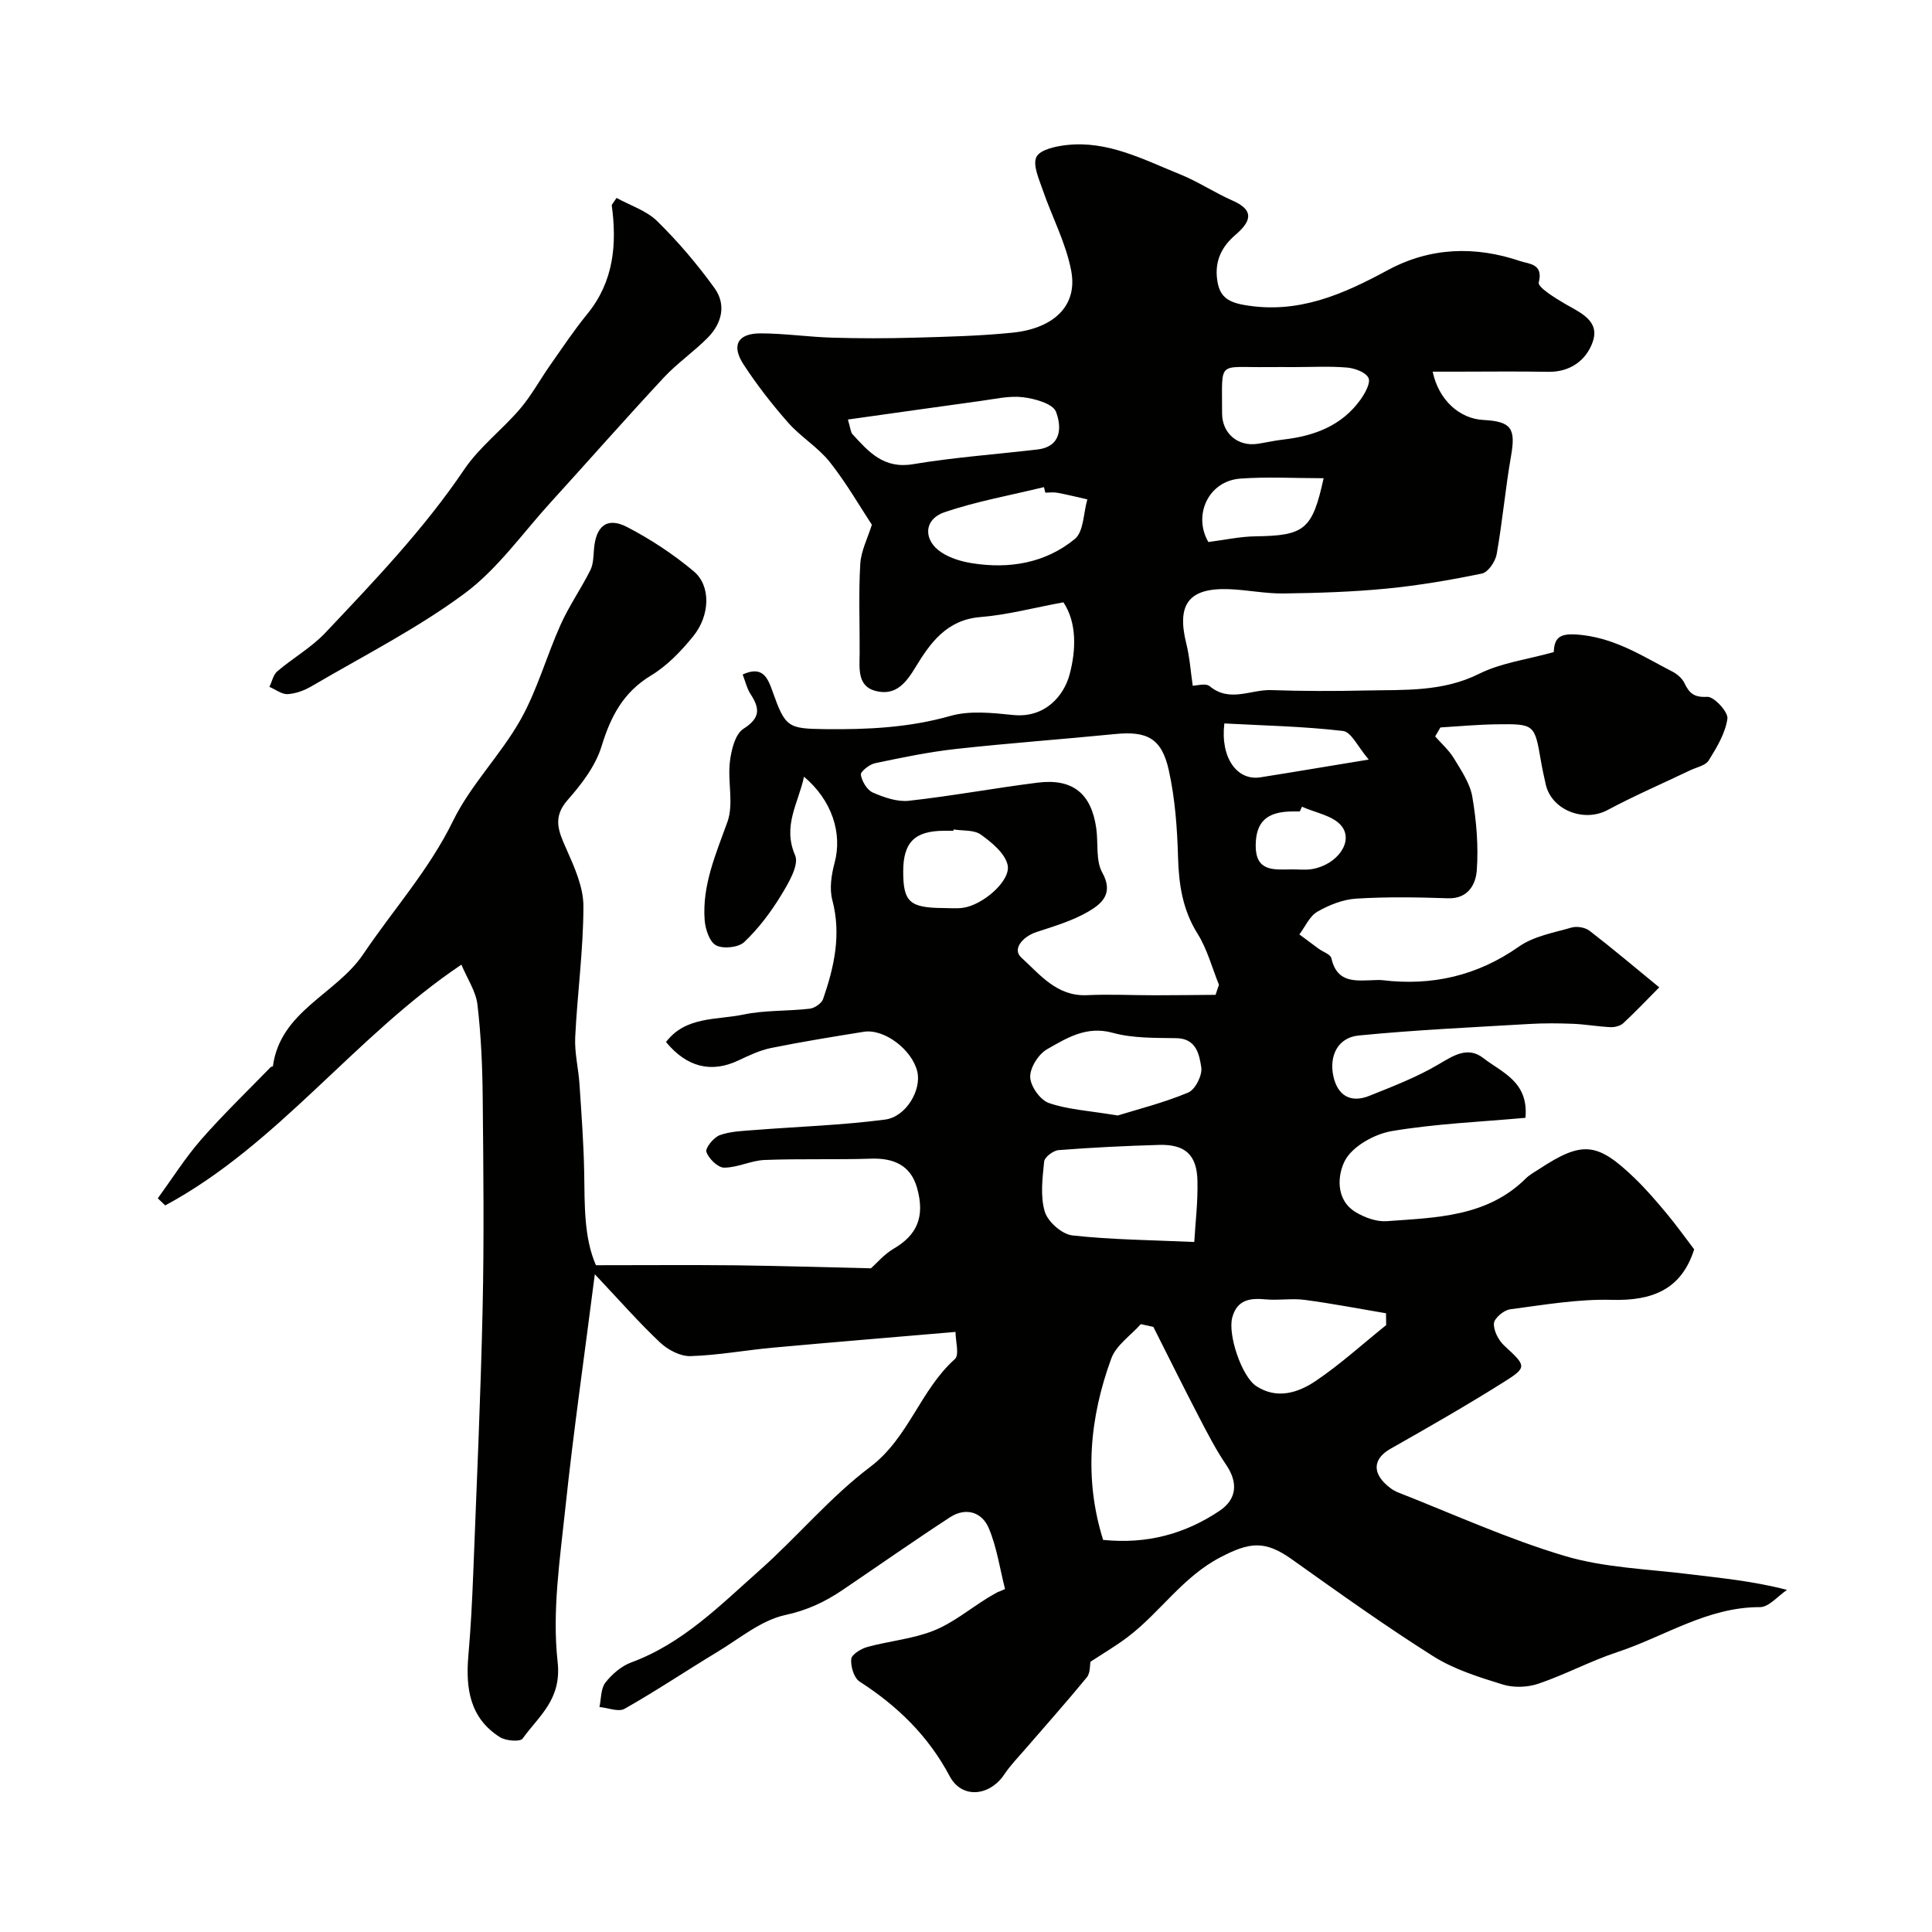 <svg enable-background="new 0 0 400 400" viewBox="0 0 400 400" xmlns="http://www.w3.org/2000/svg"><g fill="#010100"><path d="m208.08 328.99c-1.07-4.21-1.69-8.61-3.35-12.57-1.42-3.38-4.76-4.42-8.05-2.28-7.51 4.9-14.85 10.05-22.28 15.08-3.62 2.45-7.3 4.18-11.84 5.16-5 1.09-9.45 4.87-14.05 7.64-6.42 3.88-12.67 8.07-19.2 11.77-1.26.71-3.44-.21-5.2-.37.37-1.71.26-3.8 1.23-5.05 1.36-1.75 3.31-3.43 5.37-4.19 10.64-3.92 18.39-11.82 26.55-19.06 7.81-6.93 14.59-15.14 22.88-21.39 8.01-6.04 10.38-15.94 17.56-22.35.96-.86.13-3.72.13-5.62-13.06 1.12-25.44 2.13-37.81 3.26-5.7.52-11.37 1.58-17.08 1.75-2.09.06-4.66-1.3-6.27-2.81-4.37-4.11-8.33-8.65-13.52-14.14-2.2 17.23-4.44 32.7-6.08 48.23-1.12 10.64-2.79 21.53-1.62 32.02.87 7.82-3.86 11.16-7.25 15.89-.5.7-3.46.48-4.68-.29-6.26-3.94-7.14-10.12-6.55-16.89.49-5.59.78-11.2 1-16.8.71-18.36 1.55-36.73 1.95-55.1.32-14.53.16-29.07.02-43.6-.06-6.44-.34-12.9-1.09-19.29-.33-2.76-2.1-5.35-3.32-8.27-22.17 14.88-37.92 37.24-61.32 49.85-.51-.49-1.03-.98-1.54-1.47 2.97-4.08 5.68-8.39 8.99-12.18 4.56-5.21 9.57-10.02 14.39-14.99.1-.11.44-.1.45-.17 1.54-11.47 13.11-14.89 18.72-23.23 6.19-9.19 13.62-17.42 18.59-27.6 3.65-7.46 9.86-13.63 13.97-20.93 3.46-6.16 5.37-13.17 8.29-19.67 1.75-3.89 4.23-7.45 6.15-11.27.62-1.23.64-2.82.75-4.26.36-4.88 2.7-6.84 6.85-4.69 4.89 2.53 9.59 5.64 13.81 9.17 3.58 2.99 3.41 9.13-.13 13.48-2.48 3.05-5.37 6.07-8.69 8.08-5.77 3.48-8.37 8.48-10.27 14.69-1.24 4.05-4.13 7.83-7 11.08-3.22 3.65-1.89 6.54-.28 10.16 1.67 3.77 3.54 7.9 3.53 11.88-.01 9.03-1.26 18.05-1.7 27.08-.16 3.24.68 6.51.89 9.77.4 6.09.86 12.18.97 18.27.11 6.72-.07 13.44 2.43 19.18 10.09 0 19.51-.08 28.92.02 9.34.11 18.68.41 28.02.62 1.18-1.04 2.73-2.91 4.7-4.06 4.79-2.79 6.56-6.56 4.84-12.61-1.31-4.64-4.81-6.19-9.52-6.03-7.34.24-14.69-.02-22.03.27-2.82.11-5.59 1.59-8.39 1.59-1.3 0-3.17-1.85-3.67-3.25-.28-.79 1.5-3.01 2.75-3.47 2.24-.81 4.78-.88 7.21-1.07 9.01-.71 18.08-.99 27.02-2.16 4.43-.58 7.58-6.2 6.69-9.93-1.09-4.56-6.85-8.93-11.09-8.25-6.42 1.03-12.84 2.07-19.21 3.36-2.35.48-4.6 1.57-6.8 2.6-5.53 2.6-10.6 1.41-14.93-3.84 4.08-5.37 10.5-4.53 16-5.68 4.47-.94 9.18-.69 13.76-1.22 1.02-.12 2.46-1.11 2.77-2.02 2.29-6.64 3.8-13.33 1.9-20.48-.63-2.38-.18-5.26.48-7.73 1.63-6.07-.53-12.92-6.34-17.8-1.15 5.47-4.5 10.14-1.84 16.28.87 2.01-1.4 5.81-2.95 8.35-2.12 3.47-4.65 6.82-7.58 9.6-1.2 1.14-4.35 1.46-5.84.68-1.36-.72-2.23-3.38-2.36-5.25-.53-7.22 2.33-13.66 4.72-20.32 1.33-3.7.02-8.28.5-12.39.28-2.43 1.08-5.76 2.81-6.87 3.51-2.24 3.43-4.18 1.49-7.16-.77-1.18-1.09-2.65-1.65-4.08 4.19-1.94 5.22.79 6.19 3.51 2.64 7.41 3.14 7.71 10.89 7.8 8.75.1 17.35-.3 25.91-2.73 4.03-1.15 8.68-.64 12.98-.2 6.68.69 10.55-4.02 11.72-8.39 1.36-5.11 1.51-10.74-1.28-14.94-6.14 1.13-11.63 2.61-17.21 3.06-6.98.56-10.39 5.4-13.42 10.39-1.95 3.21-3.94 5.69-7.69 5.03-4.42-.78-3.9-4.6-3.87-7.93.04-6.17-.24-12.35.13-18.49.16-2.72 1.55-5.38 2.4-8.12-2.51-3.81-5.29-8.66-8.72-12.99-2.42-3.05-5.99-5.18-8.59-8.12-3.34-3.79-6.48-7.82-9.24-12.05-2.61-3.99-1.22-6.47 3.53-6.46 4.93.01 9.86.74 14.79.89 5.69.17 11.4.16 17.1 0 6.77-.19 13.56-.35 20.29-1.04 8.29-.85 13.5-5.41 12.12-12.77-1.09-5.79-4-11.22-5.94-16.87-.76-2.22-2.08-5.12-1.26-6.75.77-1.51 4.01-2.21 6.25-2.45 8.52-.95 15.92 3.01 23.45 6.05 3.75 1.51 7.18 3.82 10.9 5.45 4.89 2.14 3.52 4.58.57 7.12-2.85 2.45-4.26 5.39-3.77 9.17.43 3.35 1.91 4.68 5.65 5.33 11.12 1.93 20.39-2.2 29.68-7.22 8.81-4.76 18.12-5.04 27.49-1.85 1.67.57 4.79.48 3.77 4.41-.25.96 3.34 3.18 5.42 4.4 3.18 1.86 7.3 3.49 5.75 7.91-1.32 3.75-4.62 6.27-9.23 6.18-6.33-.12-12.67-.03-19-.03-1.58 0-3.16 0-4.9 0 1.24 5.89 5.56 9.74 10.5 10 5.8.3 6.72 1.76 5.73 7.42-1.18 6.76-1.78 13.62-2.98 20.37-.27 1.52-1.76 3.73-3.03 4-6.54 1.36-13.17 2.48-19.81 3.13-7.07.68-14.19.91-21.3 1-3.76.05-7.53-.75-11.3-.89-8.31-.3-10.85 3.12-8.82 11.27.71 2.85.91 5.84 1.33 8.72.78 0 2.68-.59 3.51.1 4.15 3.45 8.52.66 12.74.81 6.52.22 13.05.23 19.58.08 7.94-.17 15.87.33 23.47-3.46 4.57-2.28 9.94-2.95 15.45-4.49.12-3.35 1.56-4.07 6.15-3.5 7.07.89 12.5 4.5 18.4 7.53.99.51 2.02 1.39 2.49 2.36 1.01 2.11 1.98 3.03 4.74 2.87 1.39-.08 4.37 3.14 4.17 4.52-.42 3.02-2.2 5.96-3.87 8.65-.66 1.07-2.51 1.41-3.83 2.04-5.7 2.73-11.52 5.24-17.09 8.22-4.9 2.63-11.63.04-12.83-5.33-.35-1.59-.71-3.18-.98-4.78-1.32-7.66-1.31-7.73-9.2-7.63-3.88.05-7.75.42-11.62.65-.36.62-.72 1.24-1.08 1.86 1.32 1.51 2.88 2.87 3.89 4.56 1.52 2.52 3.33 5.16 3.8 7.95.85 5 1.29 10.18.92 15.22-.2 2.81-1.73 5.92-5.96 5.78-6.33-.22-12.68-.32-18.99.07-2.76.17-5.64 1.32-8.07 2.72-1.6.93-2.5 3.09-3.71 4.69 1.32.98 2.64 1.98 3.97 2.95.91.67 2.48 1.17 2.66 1.98 1.19 5.33 5.2 4.63 9 4.53.5-.01 1.01-.05 1.5.01 10.32 1.24 19.68-.88 28.33-6.95 3.06-2.15 7.18-2.87 10.9-3.94 1.1-.32 2.81-.03 3.71.66 4.68 3.6 9.19 7.42 14.44 11.72-2.72 2.74-5.01 5.17-7.47 7.44-.62.57-1.77.84-2.66.8-2.56-.12-5.1-.58-7.66-.69-3.02-.12-6.05-.15-9.07.03-11.8.7-23.62 1.23-35.37 2.39-4.32.42-6.14 4.21-5.25 8.38.85 4.02 3.55 5.67 7.43 4.12 4.84-1.94 9.77-3.83 14.24-6.46 3.19-1.88 6.16-3.89 9.41-1.35 3.79 2.96 9.39 4.84 8.7 12.35-9.21.84-18.54 1.21-27.67 2.75-3.59.61-8.11 3.12-9.7 6.1-1.48 2.79-2.12 8.08 2.25 10.7 1.86 1.12 4.3 2 6.39 1.85 10.23-.75 20.75-.86 28.8-8.84.8-.79 1.85-1.35 2.81-1.98 8.88-5.82 11.95-5.57 19.69 1.88 2.37 2.28 4.53 4.8 6.64 7.33 2 2.39 3.81 4.94 5.72 7.44-2.62 8.29-8.61 10.69-17.05 10.46-7.01-.19-14.07 1.04-21.07 1.96-1.29.17-3.28 1.85-3.34 2.92-.08 1.52.96 3.52 2.16 4.62 4.55 4.19 4.8 4.44-.15 7.54-7.67 4.82-15.54 9.33-23.43 13.8-3.23 1.83-3.86 4.46-1.18 7.13.79.79 1.77 1.52 2.81 1.92 11.45 4.5 22.72 9.64 34.48 13.14 8.21 2.44 17.09 2.69 25.69 3.76 6.5.81 13.04 1.38 20.3 3.26-1.87 1.25-3.74 3.57-5.6 3.57-10.91-.03-19.76 6.09-29.55 9.32-5.55 1.83-10.77 4.65-16.31 6.53-2.25.77-5.14.87-7.39.17-4.94-1.53-10.07-3.12-14.39-5.85-10-6.31-19.64-13.22-29.29-20.08-5.61-3.99-8.75-3.55-14.8-.4-7.84 4.09-12.49 11.46-19.24 16.55-2.4 1.81-5.01 3.34-7.64 5.07-.14.66 0 2.31-.76 3.23-4.17 5.09-8.56 10-12.86 14.99-1.43 1.66-2.99 3.25-4.2 5.07-3.02 4.55-8.79 5.18-11.33.4-4.46-8.39-10.82-14.54-18.65-19.59-1.17-.75-1.87-3.13-1.73-4.67.09-.95 2.04-2.14 3.36-2.5 4.54-1.24 9.38-1.65 13.7-3.37 3.98-1.59 7.44-4.46 11.14-6.76.69-.43 1.42-.82 2.13-1.23.49-.16 1-.39 1.51-.63zm43.59-123.02c.23-.7.47-1.39.7-2.09-1.44-3.54-2.42-7.36-4.42-10.55-3.11-4.97-3.89-10.19-4.05-15.88-.17-6.02-.62-12.15-1.92-18.01-1.47-6.63-4.54-8.12-11.15-7.46-10.95 1.09-21.93 1.87-32.87 3.08-5.65.62-11.24 1.79-16.81 2.96-1.16.24-3.03 1.75-2.92 2.4.23 1.36 1.29 3.15 2.48 3.67 2.33 1.01 5.06 1.97 7.48 1.7 8.91-.99 17.74-2.63 26.63-3.75 7.26-.91 11.13 2.23 12.15 9.45.44 3.08-.15 6.66 1.24 9.16 2.43 4.36-.14 6.48-2.86 8.07-3.28 1.92-7.07 3.04-10.73 4.24-2.85.93-5.11 3.53-3.18 5.28 3.81 3.46 7.36 8.1 13.61 7.8 4.65-.22 9.32.02 13.99.02 4.22 0 8.42-.06 12.63-.09zm-12.88 68.75c-.87-.19-1.73-.38-2.6-.57-2.09 2.35-5.1 4.36-6.11 7.11-4.5 12.29-5.67 24.88-1.69 37.56 9.06.92 16.93-1.22 24.09-6.01 3.65-2.44 3.86-5.9 1.37-9.56-2.19-3.21-3.97-6.72-5.77-10.18-3.16-6.08-6.2-12.22-9.29-18.35zm8.47-17.58c.22-3.84.76-8.24.66-12.63-.11-5.43-2.55-7.62-7.95-7.47-6.94.2-13.88.54-20.81 1.08-1.1.09-2.89 1.45-2.98 2.36-.35 3.46-.83 7.2.14 10.4.63 2.09 3.56 4.66 5.7 4.9 8.16.9 16.41.96 25.24 1.36zm-15.84-26.19c4.01-1.25 9.46-2.61 14.59-4.75 1.46-.61 2.97-3.62 2.7-5.24-.42-2.6-.98-5.95-5.17-6.02-4.41-.07-8.99.04-13.17-1.11-5.44-1.5-9.51 1.09-13.58 3.4-1.78 1.01-3.55 3.82-3.5 5.76.05 1.89 2.07 4.75 3.85 5.37 3.93 1.37 8.25 1.59 14.28 2.59zm-55.87-144.09c.55 1.84.56 2.62.95 3.04 3.35 3.66 6.47 7.22 12.5 6.21 8.51-1.42 17.15-2.04 25.73-3.04 5.2-.6 5.04-4.84 3.9-7.82-.65-1.68-4.38-2.72-6.85-3.01-2.84-.34-5.82.38-8.73.77-9 1.23-18 2.52-27.5 3.85zm111.44 187.49c-.01-.82-.02-1.63-.03-2.45-5.62-.95-11.22-2.03-16.87-2.78-2.64-.35-5.39.15-8.06-.1-3.28-.31-5.92.08-6.91 3.78-.94 3.53 1.96 12.21 4.98 14.18 4.28 2.8 8.65 1.38 12.26-1.04 5.14-3.46 9.77-7.69 14.63-11.59zm-19.03-198.35c-1.82 0-3.65-.02-5.47 0-10.58.14-9.44-1.62-9.47 9.55-.01 4.21 3.31 6.97 7.4 6.33 1.75-.27 3.48-.67 5.24-.87 6.39-.73 12.11-2.83 16.01-8.26.94-1.31 2.15-3.48 1.66-4.5-.56-1.18-2.83-2.01-4.43-2.15-3.62-.31-7.29-.1-10.94-.1zm-51.54 26c-.09-.38-.19-.77-.28-1.15-6.89 1.69-13.93 2.93-20.61 5.21-4.33 1.48-4.44 5.84-.57 8.34 1.81 1.17 4.09 1.86 6.25 2.2 7.75 1.25 15.23-.02 21.31-5 1.86-1.52 1.79-5.4 2.6-8.21-2.07-.47-4.13-.98-6.21-1.37-.8-.15-1.66-.02-2.49-.02zm-18.98 69.73c-.01.09-.03.18-.04.27-.66 0-1.32 0-1.98 0-6.06.04-8.42 2.4-8.42 8.44 0 6.31 1.33 7.52 8.36 7.56 1.32.01 2.66.13 3.97-.04 4.12-.54 10.05-5.63 9.28-8.91-.57-2.42-3.28-4.63-5.53-6.25-1.41-1.02-3.73-.76-5.64-1.07zm76.6-72.72c-6.04 0-11.67-.33-17.25.08-6.64.49-9.83 7.62-6.61 13.13 3.36-.43 6.53-1.13 9.72-1.18 10.19-.14 11.81-1.35 14.14-12.03zm9.34 58.25c-2.22-2.59-3.6-5.72-5.32-5.92-8.15-.96-16.4-1.12-24.57-1.56-.86 7.05 2.6 11.91 7.44 11.16 6.92-1.09 13.82-2.27 22.45-3.68zm-13.82 9.76c-.15.33-.3.65-.45.98-.5 0-.99 0-1.49 0-5.39.02-7.65 2.2-7.64 7.14.01 5.29 3.7 4.92 7.24 4.86 1.49-.03 3.01.18 4.45-.07 5.19-.89 8.68-5.73 6.05-8.95-1.74-2.13-5.38-2.7-8.16-3.96z"/><path d="m127.65 40.98c2.85 1.57 6.2 2.62 8.43 4.82 4.32 4.24 8.29 8.92 11.84 13.83 2.49 3.43 1.55 7.31-1.38 10.28-2.89 2.92-6.35 5.29-9.14 8.29-7.92 8.51-15.59 17.24-23.41 25.83-5.84 6.41-10.98 13.79-17.83 18.86-9.86 7.3-20.97 12.92-31.6 19.16-1.5.88-3.3 1.56-4.99 1.66-1.23.07-2.52-.96-3.79-1.5.53-1.09.79-2.5 1.64-3.23 3.24-2.76 7.06-4.92 9.95-7.98 10.16-10.76 20.39-21.44 28.74-33.8 3.15-4.66 7.86-8.22 11.56-12.55 2.36-2.77 4.13-6.05 6.23-9.04 2.51-3.57 4.93-7.22 7.69-10.6 5.5-6.73 6.16-14.43 5.06-22.57.32-.48.66-.97 1-1.46z"/></g></svg>